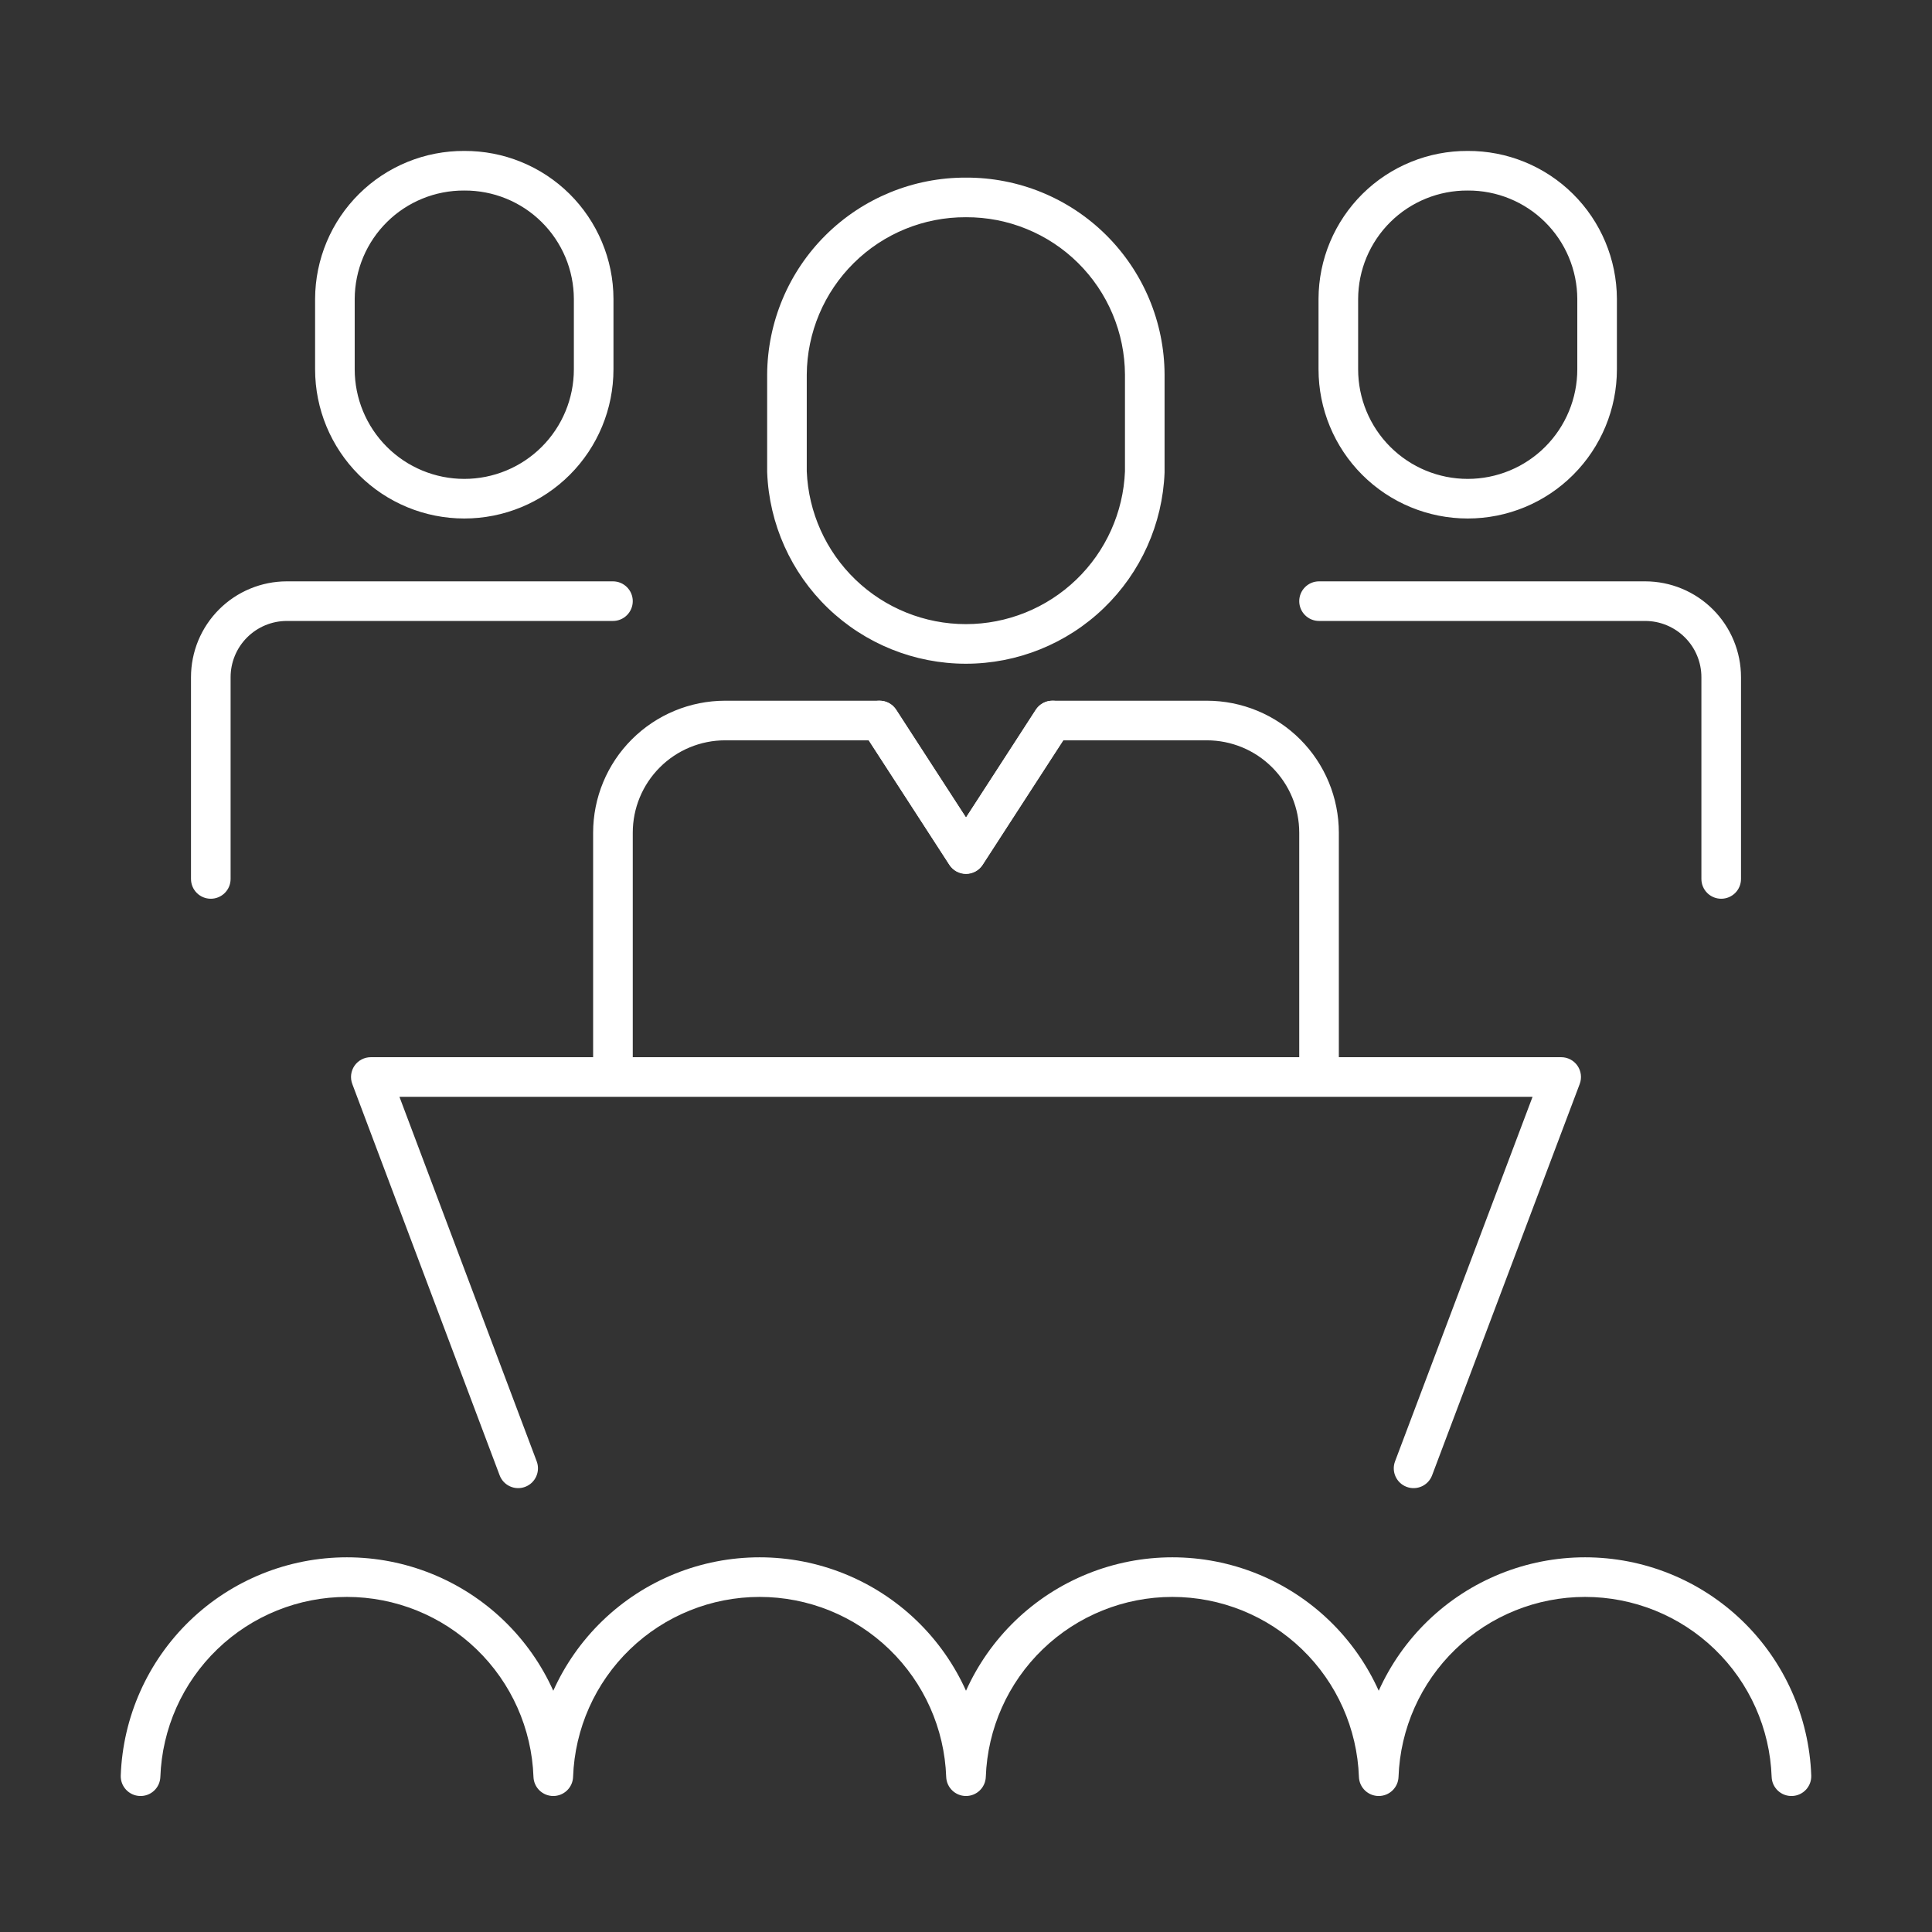 <svg width="64" height="64" viewBox="0 0 64 64" fill="none" xmlns="http://www.w3.org/2000/svg">
<rect x="0" y="0" width="64" height="64" fill="#333333" stroke="none"/>
<path fill-rule="evenodd" clip-rule="evenodd" d="M15.38 5C14.735 4.997 14.096 5.12 13.498 5.364C12.9 5.608 12.355 5.967 11.896 6.422C11.436 6.877 11.071 7.418 10.821 8.014C10.571 8.61 10.441 9.249 10.438 9.896L10.438 12.234C10.438 13.545 10.959 14.802 11.886 15.729C12.812 16.656 14.069 17.176 15.38 17.176C16.691 17.176 17.948 16.656 18.875 15.729C19.802 14.802 20.322 13.545 20.322 12.234L20.322 9.899L20.322 9.896C20.32 9.249 20.19 8.61 19.939 8.014C19.689 7.418 19.324 6.877 18.865 6.422C18.405 5.967 17.861 5.608 17.262 5.364C16.665 5.12 16.025 4.997 15.38 5ZM15.376 6.312C14.902 6.309 14.432 6.4 13.994 6.579C13.555 6.758 13.155 7.021 12.819 7.355C12.482 7.688 12.214 8.085 12.031 8.521C11.848 8.958 11.752 9.426 11.75 9.9V12.234C11.75 13.197 12.133 14.12 12.813 14.801C13.494 15.482 14.417 15.864 15.38 15.864C16.343 15.864 17.266 15.482 17.947 14.801C18.628 14.12 19.01 13.197 19.01 12.234V9.9C19.008 9.427 18.913 8.958 18.73 8.521C18.546 8.085 18.279 7.688 17.942 7.355C17.605 7.021 17.206 6.758 16.767 6.579C16.328 6.4 15.858 6.309 15.384 6.312H15.376ZM48.616 6.312C48.142 6.309 47.672 6.4 47.233 6.579C46.794 6.758 46.395 7.021 46.058 7.355C45.721 7.688 45.454 8.085 45.27 8.521C45.087 8.958 44.992 9.426 44.99 9.9V12.234C44.99 13.197 45.372 14.12 46.053 14.801C46.734 15.482 47.657 15.864 48.62 15.864C49.583 15.864 50.506 15.482 51.187 14.801C51.867 14.12 52.25 13.197 52.25 12.234V9.9C52.248 9.426 52.152 8.958 51.969 8.521C51.786 8.085 51.518 7.688 51.181 7.355C50.844 7.021 50.445 6.758 50.006 6.579C49.568 6.4 49.098 6.309 48.624 6.312H48.616ZM48.62 5C47.975 4.997 47.335 5.12 46.738 5.364C46.139 5.608 45.595 5.967 45.135 6.422C44.676 6.877 44.311 7.418 44.06 8.014C43.81 8.61 43.68 9.249 43.678 9.896L43.678 9.899V12.234C43.678 13.545 44.198 14.802 45.125 15.729C46.052 16.656 47.309 17.176 48.62 17.176C49.931 17.176 51.188 16.656 52.114 15.729C53.041 14.802 53.562 13.545 53.562 12.234L53.562 9.899L53.562 9.896C53.559 9.249 53.429 8.61 53.179 8.014C52.929 7.418 52.564 6.877 52.104 6.422C51.645 5.967 51.1 5.608 50.502 5.364C49.904 5.12 49.265 4.997 48.62 5ZM31.997 7.196C30.607 7.189 29.27 7.735 28.282 8.714C27.294 9.691 26.734 11.021 26.725 12.411V15.615C26.781 16.973 27.358 18.258 28.338 19.201C29.321 20.147 30.632 20.675 31.996 20.675C33.359 20.675 34.67 20.147 35.653 19.201C36.633 18.258 37.211 16.973 37.266 15.615V12.411C37.263 11.723 37.124 11.043 36.858 10.409C36.592 9.774 36.203 9.198 35.715 8.714C35.226 8.229 34.647 7.846 34.01 7.586C33.373 7.325 32.691 7.193 32.003 7.196H31.997ZM32 5.884C30.263 5.877 28.594 6.559 27.359 7.781C26.123 9.004 25.424 10.667 25.413 12.405L25.413 12.409V15.628C25.413 15.636 25.413 15.645 25.414 15.653C25.479 17.355 26.201 18.965 27.428 20.146C28.656 21.327 30.293 21.987 31.996 21.987C33.699 21.987 35.336 21.327 36.563 20.146C37.79 18.965 38.512 17.355 38.578 15.653C38.578 15.645 38.578 15.636 38.578 15.628L38.578 12.409L38.578 12.406C38.574 11.546 38.401 10.694 38.068 9.901C37.735 9.108 37.249 8.388 36.638 7.782C36.027 7.176 35.303 6.697 34.507 6.371C33.711 6.046 32.859 5.88 32 5.884ZM9.502 20.57C9.257 20.57 9.015 20.618 8.789 20.712C8.563 20.806 8.358 20.943 8.185 21.116C8.012 21.289 7.874 21.494 7.781 21.72C7.687 21.946 7.639 22.189 7.639 22.433V29.116C7.639 29.479 7.345 29.772 6.983 29.772C6.62 29.772 6.327 29.479 6.327 29.116V22.433C6.327 22.016 6.409 21.604 6.568 21.218C6.728 20.833 6.962 20.483 7.257 20.188C7.552 19.893 7.902 19.659 8.287 19.5C8.672 19.34 9.085 19.258 9.502 19.258H20.305C20.667 19.258 20.961 19.552 20.961 19.914C20.961 20.276 20.667 20.57 20.305 20.57H9.502ZM43.039 19.914C43.039 19.552 43.333 19.258 43.695 19.258H54.498C54.915 19.258 55.328 19.34 55.713 19.5C56.098 19.659 56.448 19.893 56.743 20.188C57.038 20.483 57.272 20.833 57.431 21.218C57.591 21.604 57.673 22.016 57.673 22.433V29.116C57.673 29.479 57.38 29.772 57.017 29.772C56.655 29.772 56.361 29.479 56.361 29.116V22.433C56.361 22.189 56.313 21.946 56.219 21.72C56.126 21.494 55.988 21.289 55.815 21.116C55.642 20.943 55.437 20.806 55.211 20.712C54.985 20.618 54.743 20.57 54.498 20.57H43.695C43.333 20.57 43.039 20.276 43.039 19.914ZM28.774 23.318C29.077 23.12 29.484 23.207 29.681 23.511L32 27.081L34.319 23.511C34.516 23.207 34.923 23.12 35.226 23.318C35.53 23.515 35.617 23.921 35.419 24.225L32.55 28.643C32.429 28.829 32.222 28.941 32 28.941C31.778 28.941 31.571 28.829 31.45 28.643L28.581 24.225C28.383 23.921 28.47 23.515 28.774 23.318ZM11.744 35.303C11.867 35.126 12.068 35.021 12.284 35.021H51.716C51.932 35.021 52.133 35.126 52.256 35.304C52.378 35.481 52.406 35.707 52.33 35.908L47.44 48.872C47.313 49.211 46.934 49.382 46.595 49.254C46.256 49.126 46.085 48.748 46.213 48.409L50.768 36.333H13.232L17.779 48.409C17.906 48.748 17.735 49.127 17.396 49.254C17.057 49.382 16.678 49.21 16.551 48.871L11.67 35.908C11.594 35.706 11.622 35.48 11.744 35.303ZM11.492 52.9C9.89 52.9 8.351 53.521 7.198 54.634C6.045 55.746 5.369 57.262 5.312 58.863C5.299 59.225 4.995 59.508 4.633 59.495C4.271 59.482 3.987 59.178 4 58.816C4.07 56.876 4.89 55.038 6.287 53.689C7.684 52.341 9.55 51.588 11.492 51.588C13.434 51.588 15.3 52.341 16.697 53.689C17.39 54.358 17.94 55.146 18.328 56.008C18.716 55.146 19.266 54.358 19.959 53.689C21.356 52.341 23.222 51.588 25.164 51.588C27.106 51.588 28.972 52.341 30.369 53.689C31.062 54.358 31.612 55.146 32 56.008C32.388 55.146 32.938 54.358 33.631 53.689C35.028 52.341 36.894 51.588 38.836 51.588C40.778 51.588 42.644 52.341 44.041 53.689C44.734 54.358 45.284 55.146 45.672 56.008C46.06 55.146 46.61 54.358 47.303 53.689C48.7 52.341 50.566 51.588 52.508 51.588C54.45 51.588 56.316 52.341 57.713 53.689C59.111 55.038 59.93 56.876 60 58.816C60.013 59.178 59.73 59.482 59.367 59.495C59.005 59.508 58.701 59.225 58.688 58.863C58.631 57.262 57.955 55.746 56.802 54.634C55.649 53.521 54.11 52.9 52.508 52.9C50.906 52.9 49.367 53.521 48.214 54.634C47.061 55.746 46.385 57.262 46.328 58.863C46.315 59.216 46.025 59.495 45.672 59.495C45.319 59.495 45.029 59.216 45.016 58.863C44.959 57.262 44.283 55.746 43.13 54.634C41.977 53.521 40.438 52.9 38.836 52.9C37.234 52.9 35.695 53.521 34.542 54.634C33.389 55.746 32.713 57.262 32.656 58.863C32.643 59.216 32.353 59.495 32 59.495C31.647 59.495 31.357 59.216 31.344 58.863C31.287 57.262 30.611 55.746 29.458 54.634C28.305 53.521 26.766 52.9 25.164 52.9C23.562 52.9 22.023 53.521 20.87 54.634C19.717 55.746 19.041 57.262 18.984 58.863C18.971 59.216 18.681 59.495 18.328 59.495C17.975 59.495 17.685 59.216 17.672 58.863C17.615 57.262 16.939 55.746 15.786 54.634C14.633 53.521 13.094 52.9 11.492 52.9Z" fill="white"/>
<path fill-rule="evenodd" clip-rule="evenodd" d="M20.93 24.493C21.75 23.673 22.862 23.212 24.022 23.212H29.139C29.362 23.212 29.57 23.325 29.69 23.512L32 27.085L34.309 23.512C34.43 23.325 34.637 23.212 34.86 23.212H39.977C41.137 23.212 42.25 23.673 43.07 24.493C43.89 25.313 44.351 26.425 44.351 27.585V35.677H43.039V27.585C43.039 26.773 42.716 25.995 42.142 25.421C41.568 24.846 40.789 24.524 39.977 24.524H35.217L32.551 28.65C32.43 28.837 32.222 28.95 32 28.95C31.777 28.95 31.57 28.837 31.449 28.65L28.782 24.524H24.022C23.21 24.524 22.431 24.846 21.857 25.421C21.283 25.995 20.961 26.773 20.961 27.585V35.677H19.648V27.585C19.648 26.425 20.109 25.313 20.93 24.493Z" fill="white"/>
</svg>
